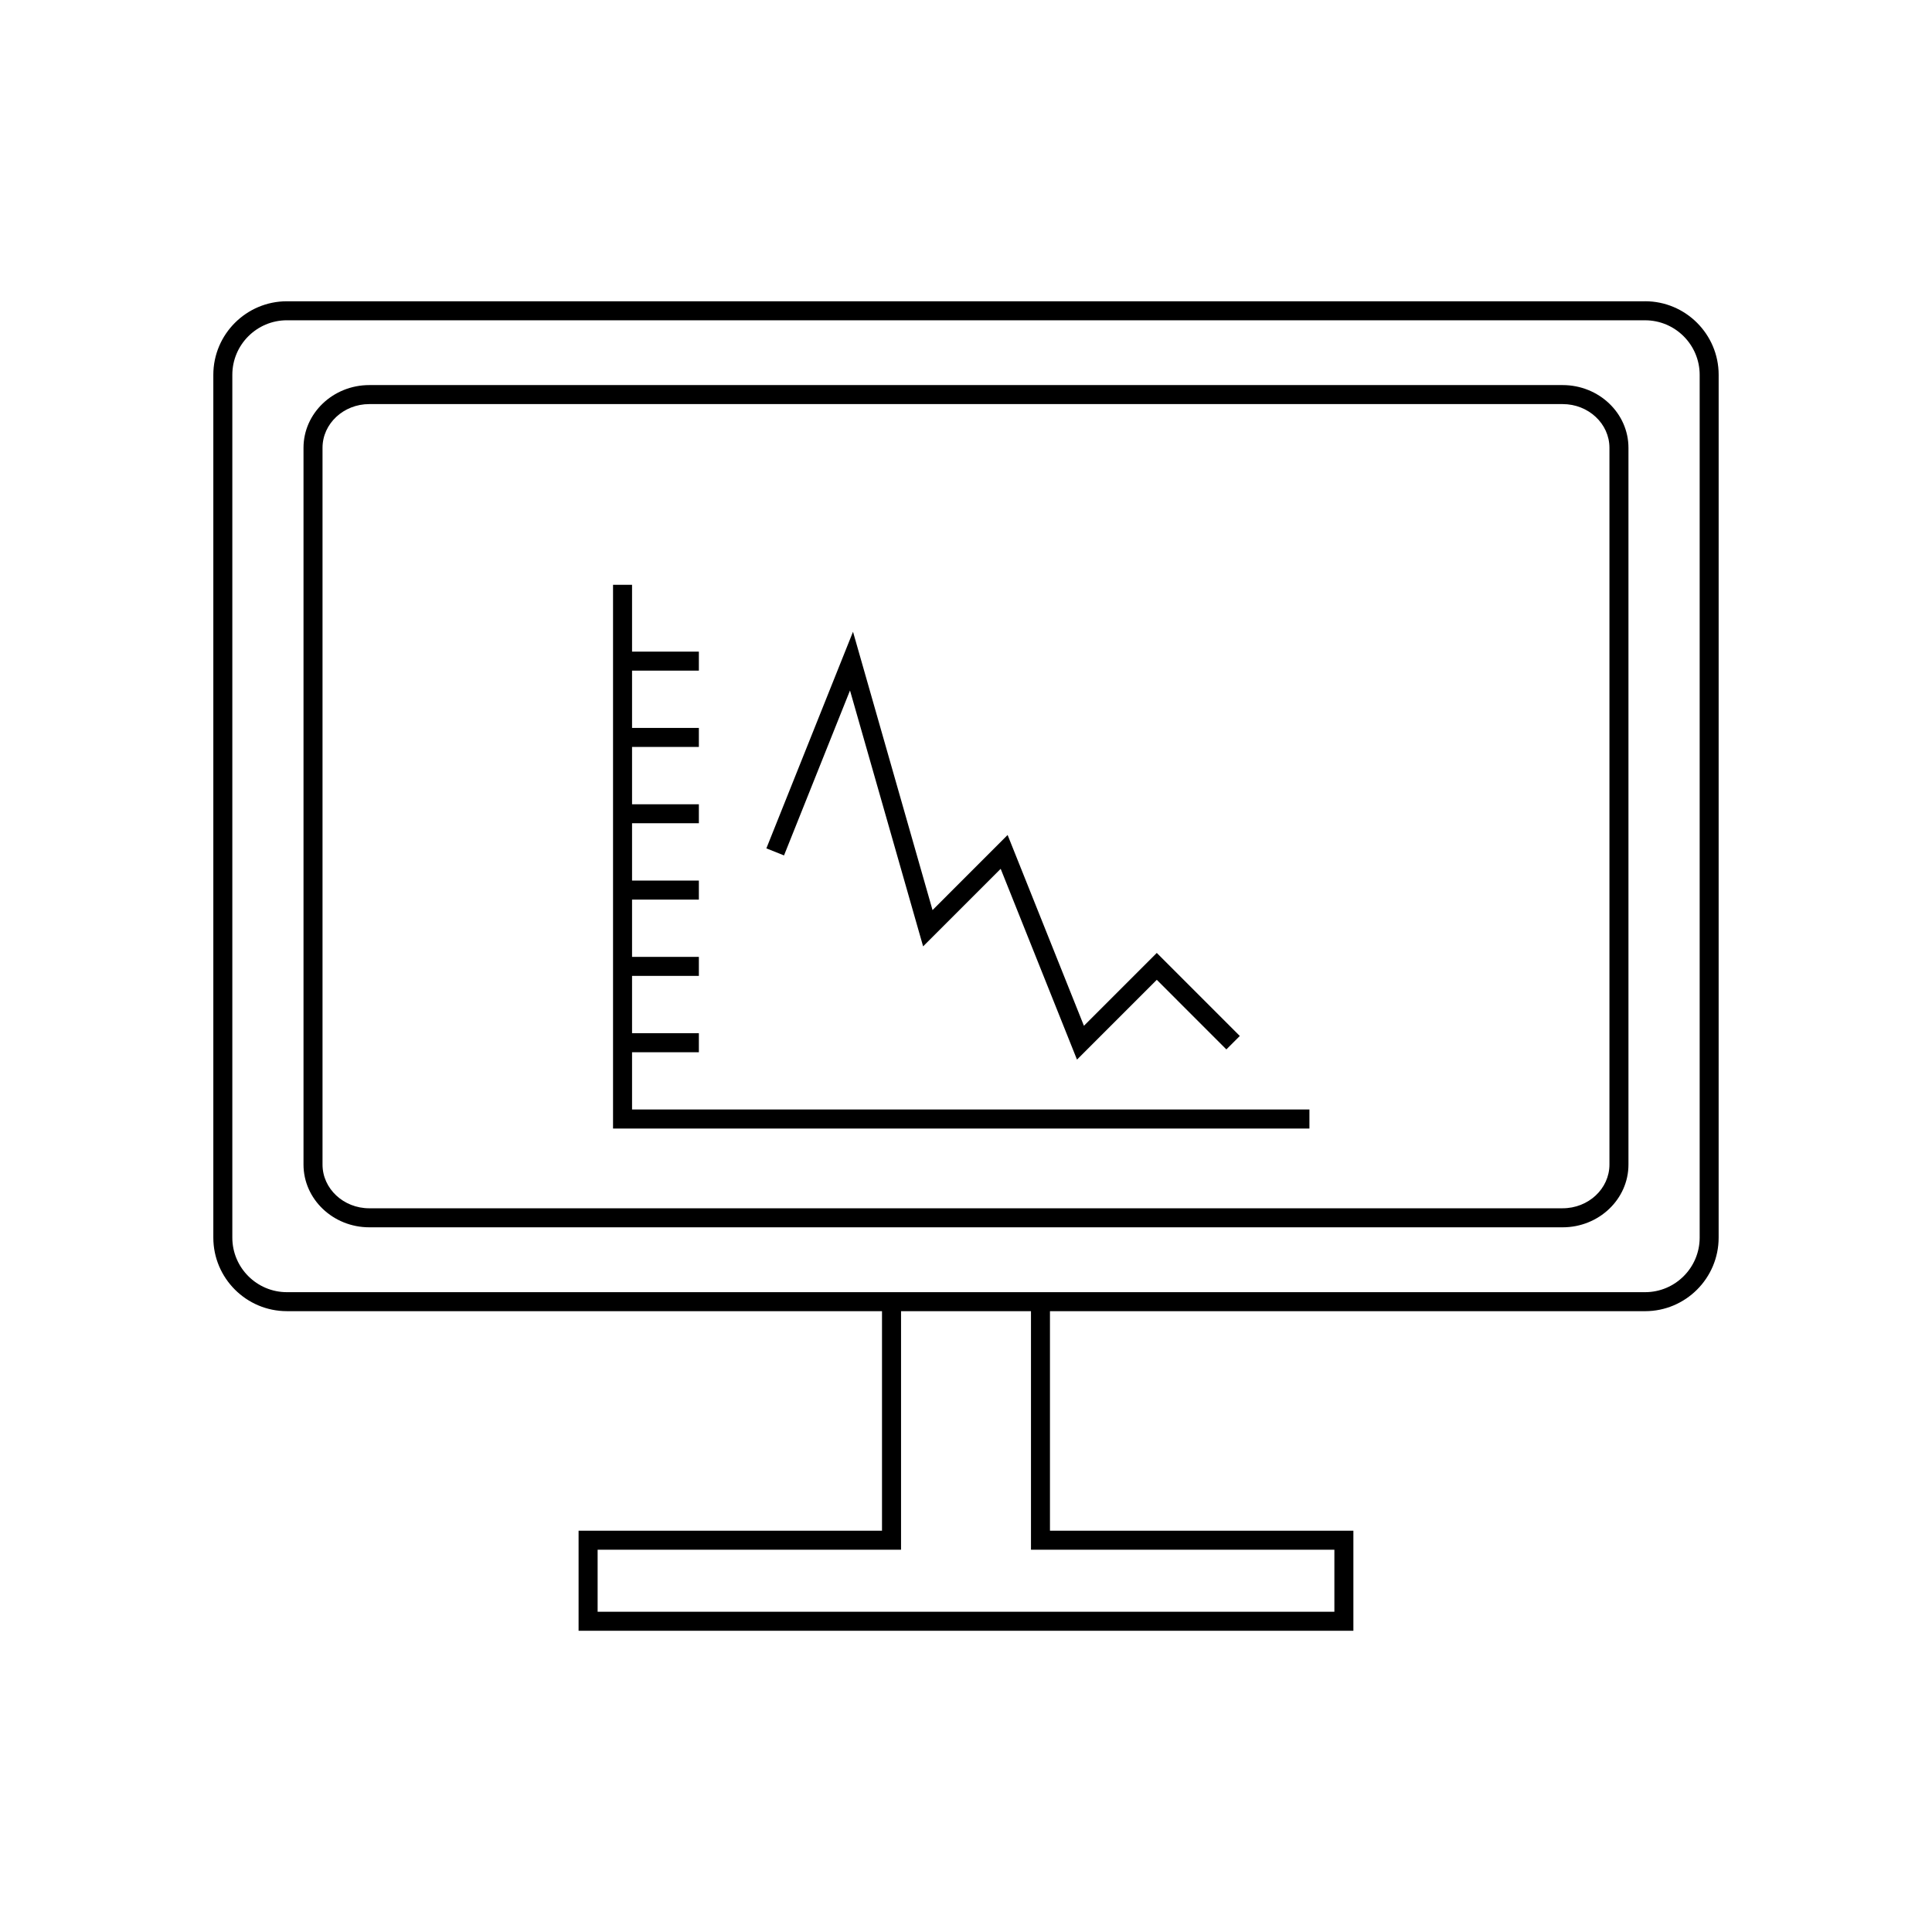 <?xml version="1.0" encoding="UTF-8"?>
<!-- Uploaded to: SVG Repo, www.svgrepo.com, Generator: SVG Repo Mixer Tools -->
<svg fill="#000000" width="800px" height="800px" version="1.1" viewBox="144 144 512 512" xmlns="http://www.w3.org/2000/svg">
 <g>
  <path d="m579.97 223.84h-359.94c-10.75 0-19.496 8.746-19.496 19.496v228.64c0 10.75 8.746 19.496 19.496 19.496h157.71v58.176h-80.41v26.516h205.33v-26.516h-80.41v-58.172h157.71c10.75 0 19.496-8.746 19.496-19.496l0.004-228.65c0-10.75-8.75-19.496-19.5-19.496zm-82.344 330.85v16.438h-195.25v-16.438h80.41v-63.211h34.434v63.211zm96.805-82.711c0 7.977-6.488 14.461-14.461 14.461h-359.94c-7.973 0-14.461-6.484-14.461-14.461v-228.64c0-7.977 6.488-14.461 14.461-14.461l359.94 0.004c7.973 0 14.461 6.484 14.461 14.461z"/>
  <path d="m558.12 246.05h-316.25c-9.613 0-17.438 7.457-17.438 16.625v189.95c0 9.164 7.824 16.625 17.438 16.625h316.25c9.613 0 17.438-7.457 17.438-16.625v-189.95c0-9.168-7.824-16.625-17.438-16.625zm12.398 206.57c0 6.391-5.562 11.586-12.398 11.586l-316.25 0.004c-6.836 0-12.398-5.195-12.398-11.586v-189.95c0-6.391 5.562-11.586 12.398-11.586h316.25c6.836 0 12.398 5.195 12.398 11.586z"/>
  <path d="m311.5 422.85h17.707v-5.039h-17.707v-15.188h17.707v-5.039h-17.707v-15.184h17.707v-5.039h-17.707v-15.188h17.707v-5.035h-17.707v-15.191h17.707v-5.035h-17.707v-15.191h17.707v-5.035h-17.707v-17.703h-5.039v144.09h184.55v-5.039h-179.51z"/>
  <path d="m369.26 326.98 19.375 67.816 20.555-20.551 20.223 50.562 21.148-21.145 18.441 18.445 3.562-3.562-22.004-22.008-19.309 19.305-20.223-50.562-19.898 19.902-21.074-73.762-22.961 57.406 4.676 1.871z"/>
 </g>
</svg>